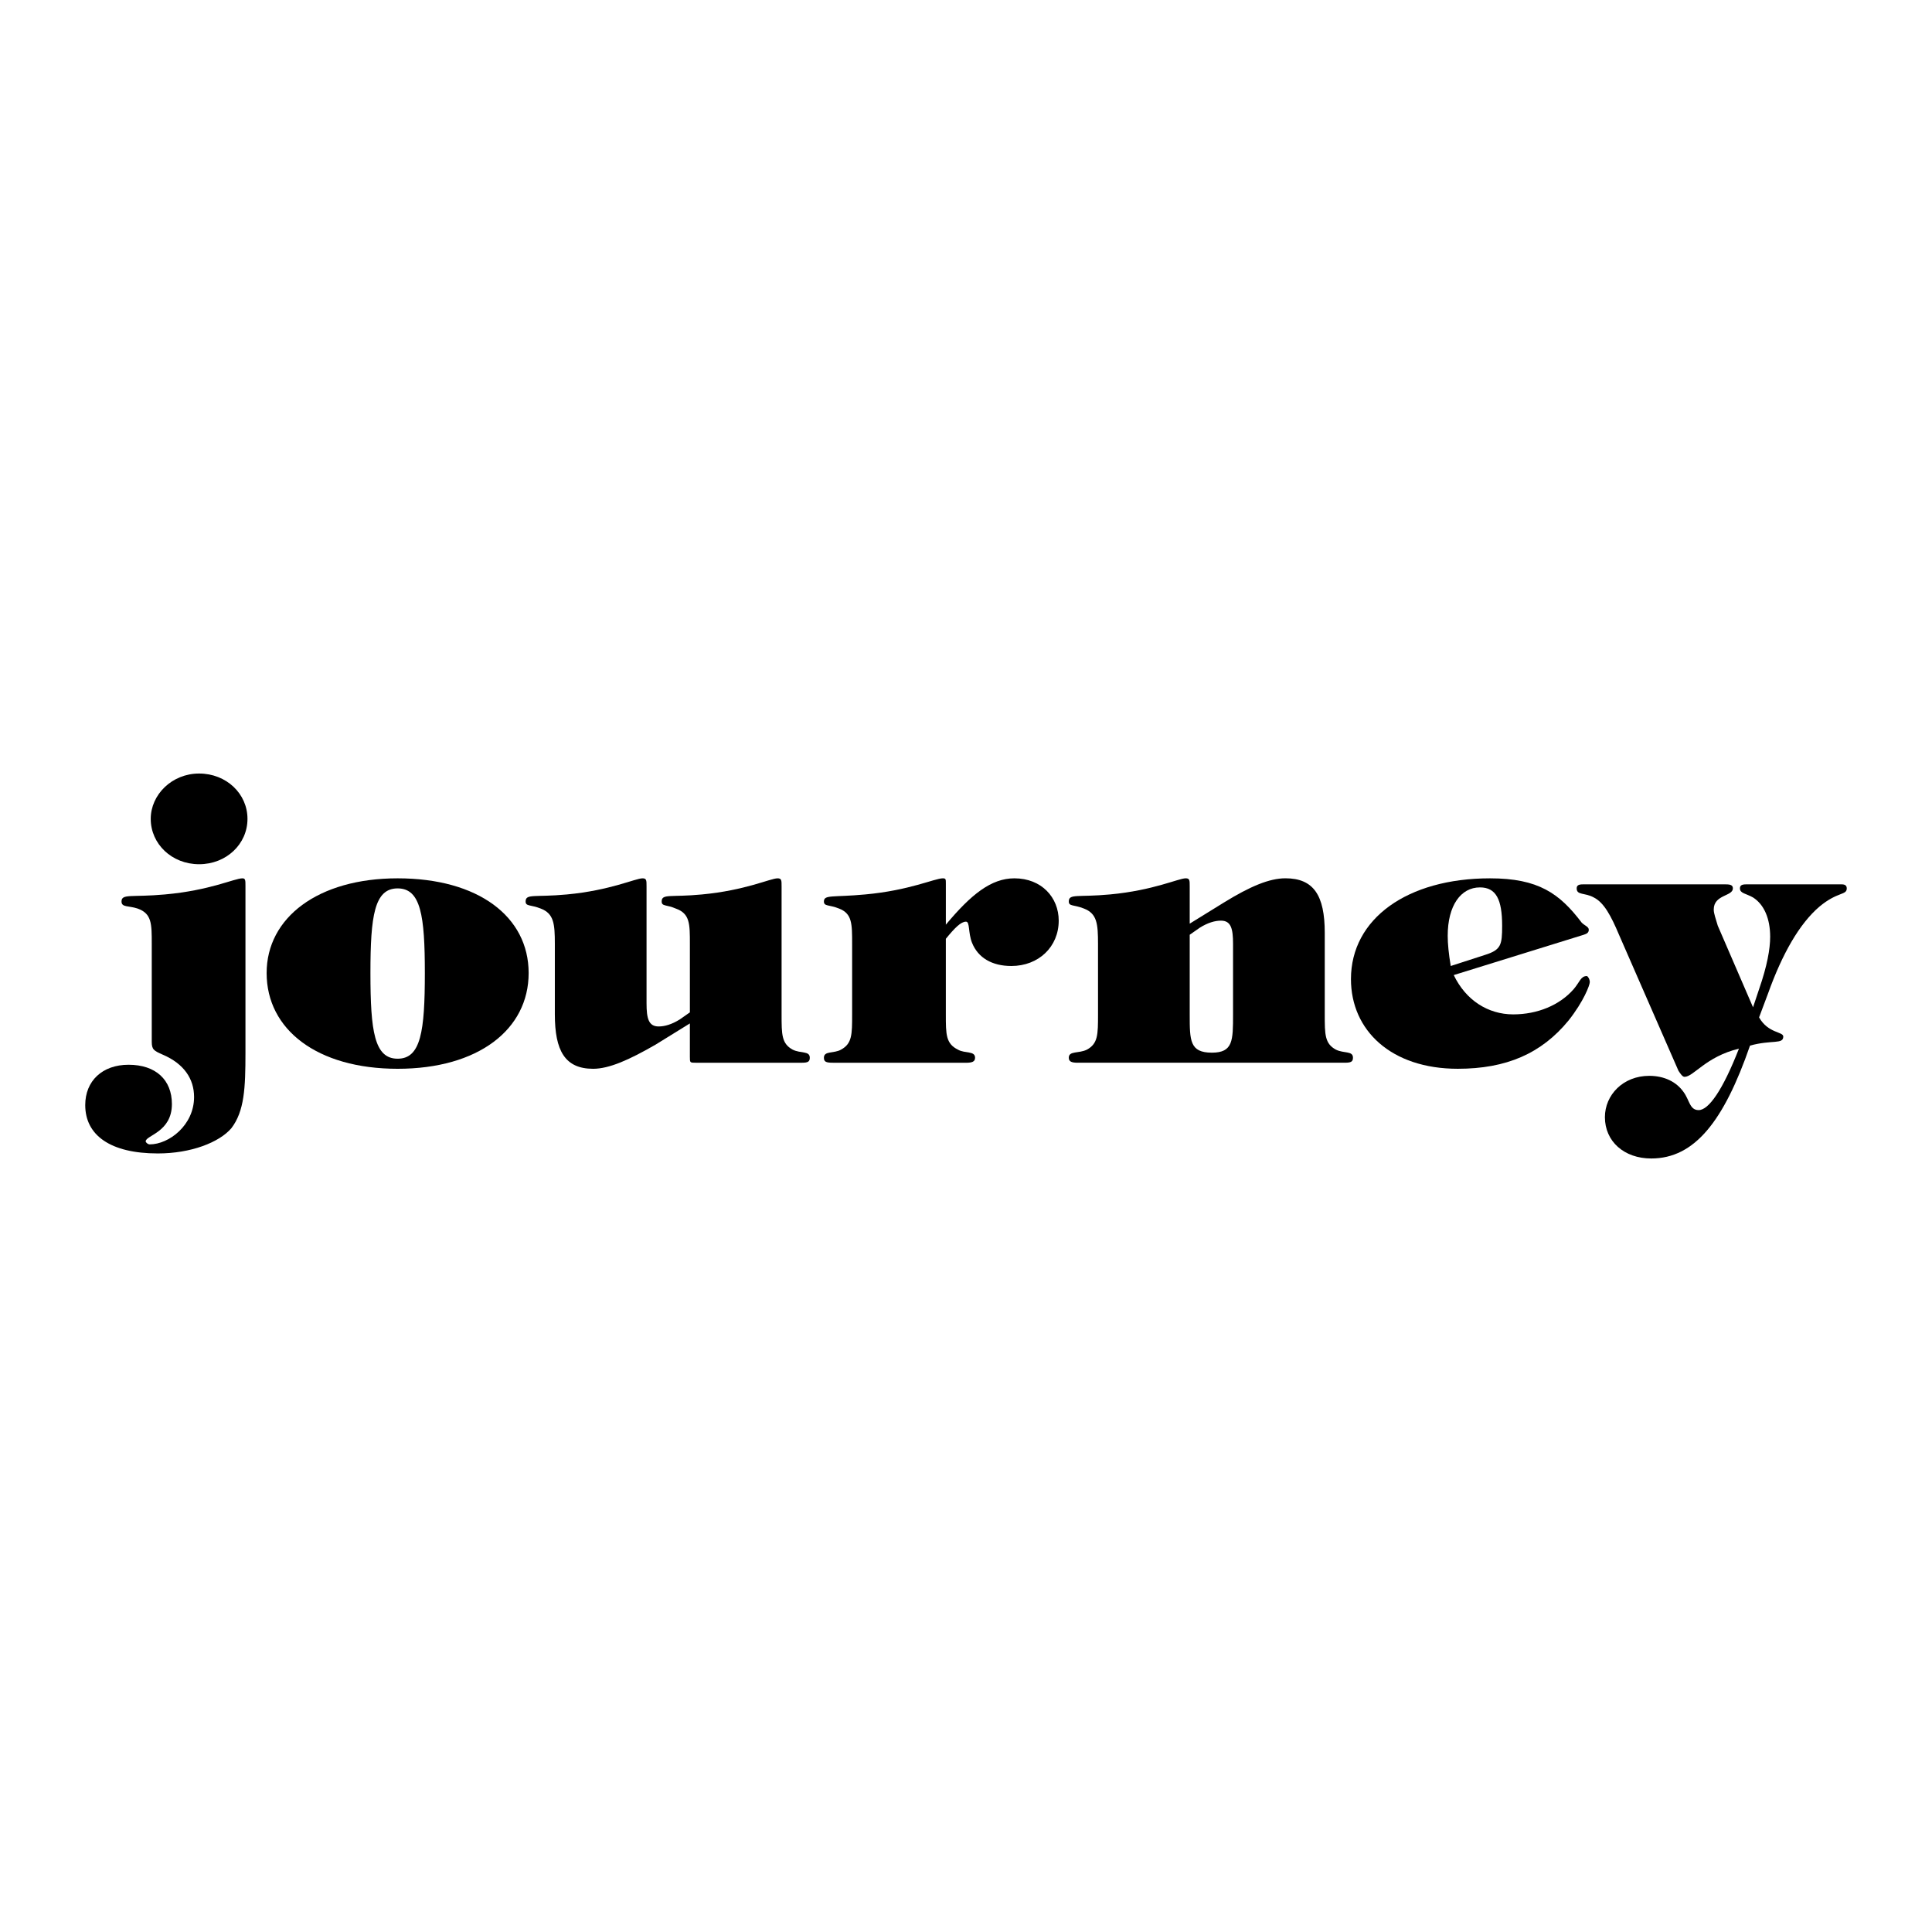 <?xml version="1.0" encoding="utf-8"?>
<!-- Generator: Adobe Illustrator 13.0.0, SVG Export Plug-In . SVG Version: 6.00 Build 14948)  -->
<!DOCTYPE svg PUBLIC "-//W3C//DTD SVG 1.0//EN" "http://www.w3.org/TR/2001/REC-SVG-20010904/DTD/svg10.dtd">
<svg version="1.0" id="Layer_1" xmlns="http://www.w3.org/2000/svg" xmlns:xlink="http://www.w3.org/1999/xlink" x="0px" y="0px"
	 width="192.756px" height="192.756px" viewBox="0 0 192.756 192.756" enable-background="new 0 0 192.756 192.756"
	 xml:space="preserve">
<g>
	<polygon fill-rule="evenodd" clip-rule="evenodd" fill="#FFFFFF" points="0,0 192.756,0 192.756,192.756 0,192.756 0,0 	"/>
	<path fill-rule="evenodd" clip-rule="evenodd" d="M8.504,110.252c0-2.412,1.709-4.021,4.323-4.021c2.715,0,4.324,1.508,4.324,3.922
		c0,2.814-2.615,3.117-2.614,3.721c0,0.1,0.201,0.301,0.402,0.301c1.911,0,4.424-1.91,4.424-4.725c0-1.811-1.006-3.318-3.117-4.223
		c-0.905-0.402-1.105-0.504-1.105-1.309v-9.752c0-2.011,0-3.016-1.408-3.519c-0.904-0.302-1.609-0.101-1.609-0.704
		c0-0.805,1.005-0.402,4.323-0.704c4.524-0.402,6.938-1.608,7.742-1.608c0.302,0,0.302,0.201,0.301,0.804l0,16.589
		c0,3.52-0.101,5.832-1.408,7.541c-1.207,1.408-4.021,2.516-7.339,2.514C11.018,115.078,8.504,113.27,8.504,110.252L8.504,110.252
		L8.504,110.252z M15.039,81.699c0-2.413,2.112-4.524,4.826-4.524c2.715,0,4.826,2.01,4.826,4.524c0,2.514-2.111,4.525-4.826,4.525
		C17.151,86.223,15.04,84.212,15.039,81.699L15.039,81.699z"/>
	<path fill-rule="evenodd" clip-rule="evenodd" d="M26.602,97.082c0-5.53,5.127-9.451,13.07-9.451c8.044,0,13.07,3.82,13.071,9.451
		c0,5.631-5.027,9.551-13.071,9.551C31.629,106.633,26.602,102.713,26.602,97.082L26.602,97.082L26.602,97.082z M36.958,97.082
		c0,5.832,0.402,8.545,2.714,8.545c2.312,0.002,2.715-2.713,2.715-8.545c0-5.731-0.402-8.446-2.715-8.446
		C37.36,88.636,36.957,91.351,36.958,97.082L36.958,97.082z"/>
	<path fill-rule="evenodd" clip-rule="evenodd" d="M55.357,101.203v-7.037c0-2.011-0.101-3.017-1.408-3.519
		c-1.005-0.402-1.508-0.201-1.508-0.704c0-0.805,0.905-0.402,4.122-0.704c4.322-0.402,6.837-1.608,7.541-1.608
		c0.402,0,0.402,0.201,0.402,0.804v11.663c0,1.508,0.201,2.312,1.207,2.312c0.603,0,1.307-0.201,2.112-0.703l1.005-0.705v-6.836
		c0-2.011,0-3.017-1.408-3.519c-0.905-0.402-1.407-0.201-1.407-0.704c0-0.805,0.905-0.403,4.021-0.704
		c4.323-0.403,6.836-1.608,7.541-1.608c0.402,0,0.402,0.201,0.402,0.804v12.768c0,2.012,0,2.916,1.105,3.52
		c0.804,0.402,1.709,0.102,1.709,0.805c0,0.402-0.201,0.502-0.804,0.502H69.734c-0.101,0-0.201,0-0.302,0
		c-0.603,0-0.603,0-0.603-0.604c0-0.1,0-0.1,0-0.199l0-3.119l-3.418,2.113c-2.614,1.508-4.625,2.412-6.233,2.412
		C56.362,106.633,55.357,104.824,55.357,101.203L55.357,101.203z"/>
	<path fill-rule="evenodd" clip-rule="evenodd" d="M83.107,106.029c-0.705,0-0.905-0.1-0.905-0.502c0-0.703,1.005-0.402,1.709-0.805
		c1.106-0.604,1.106-1.508,1.106-3.52v-7.037c0-2.011,0-3.017-1.307-3.519c-1.006-0.403-1.508-0.201-1.508-0.704
		c0-0.704,0.905-0.402,4.123-0.704c4.424-0.402,6.937-1.608,7.742-1.608c0.301,0,0.301,0.101,0.301,0.502
		c0,0.101,0.001,0.201,0,0.302v3.821c2.514-3.016,4.525-4.625,6.837-4.625c2.715,0,4.424,1.91,4.424,4.222
		c0,2.614-2.011,4.525-4.726,4.525c-1.91,0-3.317-0.805-3.921-2.312c-0.402-1.005-0.202-2.111-0.604-2.111
		c-0.503,0-1.105,0.603-2.011,1.709v7.54c0,2.012,0,2.916,1.207,3.52c0.704,0.402,1.709,0.102,1.709,0.805
		c0,0.402-0.302,0.502-0.905,0.504L83.107,106.029L83.107,106.029z"/>
	<path fill-rule="evenodd" clip-rule="evenodd" d="M107.538,106.029c-0.603,0-0.905-0.1-0.905-0.502
		c0.001-0.703,1.007-0.402,1.811-0.805c1.105-0.604,1.105-1.508,1.106-3.52l-0.001-7.038c0-2.01-0.1-3.016-1.407-3.519
		c-1.005-0.402-1.509-0.201-1.508-0.703c-0.001-0.805,0.904-0.403,4.122-0.705c4.323-0.402,6.837-1.608,7.541-1.608
		c0.401,0,0.401,0.201,0.401,0.804v3.72l3.419-2.112c2.614-1.608,4.524-2.413,6.133-2.413c2.815,0,3.921,1.709,3.921,5.429v8.143
		c0,2.012,0,2.916,1.106,3.52c0.804,0.402,1.709,0.102,1.709,0.805c0,0.402-0.201,0.504-0.804,0.502H107.538L107.538,106.029
		L107.538,106.029z M119.704,92.557l-1.006,0.704v7.942c0,2.615,0,3.82,2.213,3.822c2.111-0.002,2.11-1.207,2.11-3.822v-7.037
		c0-1.508-0.2-2.312-1.206-2.312C121.212,91.854,120.508,92.055,119.704,92.557L119.704,92.557z"/>
	<path fill-rule="evenodd" clip-rule="evenodd" d="M134.785,97.686c0-6.033,5.631-10.055,13.875-10.055
		c4.826,0,6.938,1.508,9.149,4.424c0.302,0.302,0.704,0.402,0.704,0.704c0,0.3-0.201,0.402-0.503,0.502l-12.97,4.022
		c1.206,2.514,3.418,3.92,5.932,3.922c2.413-0.002,4.625-0.906,6.033-2.516c0.604-0.703,0.704-1.307,1.306-1.307
		c0.102,0,0.303,0.303,0.303,0.604s-0.604,1.91-2.111,3.82c-2.715,3.318-6.233,4.826-11.06,4.826
		C138.807,106.633,134.785,102.812,134.785,97.686L134.785,97.686L134.785,97.686z M144.438,93.361c0,0.805,0.101,1.81,0.302,3.017
		l3.418-1.106c1.608-0.502,1.71-1.005,1.71-2.916c0-2.614-0.604-3.821-2.213-3.82C145.744,88.536,144.438,90.345,144.438,93.361
		L144.438,93.361z"/>
	<path fill-rule="evenodd" clip-rule="evenodd" d="M164.747,115.582c-2.715,0-4.625-1.709-4.625-4.123
		c0-2.211,1.81-4.123,4.424-4.123c1.509,0,2.715,0.605,3.418,1.609c0.604,0.805,0.604,1.811,1.509,1.811
		c1.006,0,2.413-2.012,4.021-6.133c-3.317,0.803-4.524,2.814-5.429,2.814c-0.202,0-0.402-0.301-0.604-0.604l-5.932-13.573
		c-0.805-1.91-1.509-3.217-2.515-3.72c-0.904-0.502-1.709-0.202-1.708-0.905c-0.001-0.302,0.201-0.402,0.603-0.402h14.277
		c0.503,0,0.703,0.101,0.703,0.402c0,0.804-1.91,0.603-1.909,2.111c0,0.402,0.201,0.905,0.401,1.609l3.52,8.144l0.603-1.811
		c0.805-2.312,1.106-4.021,1.106-5.227c-0.001-1.81-0.604-3.218-1.709-3.921c-0.704-0.402-1.308-0.402-1.308-0.905
		c0-0.302,0.201-0.402,0.604-0.402h9.552c0.302,0,0.502,0.1,0.502,0.402c0,0.704-0.903,0.302-2.715,1.81
		c-2.01,1.709-3.72,4.725-5.127,8.646l-0.905,2.414c0.905,1.607,2.413,1.408,2.414,1.91c0,0.805-1.106,0.301-3.318,0.904
		C171.986,111.861,169.07,115.582,164.747,115.582L164.747,115.582z"/>
</g>
</svg>
